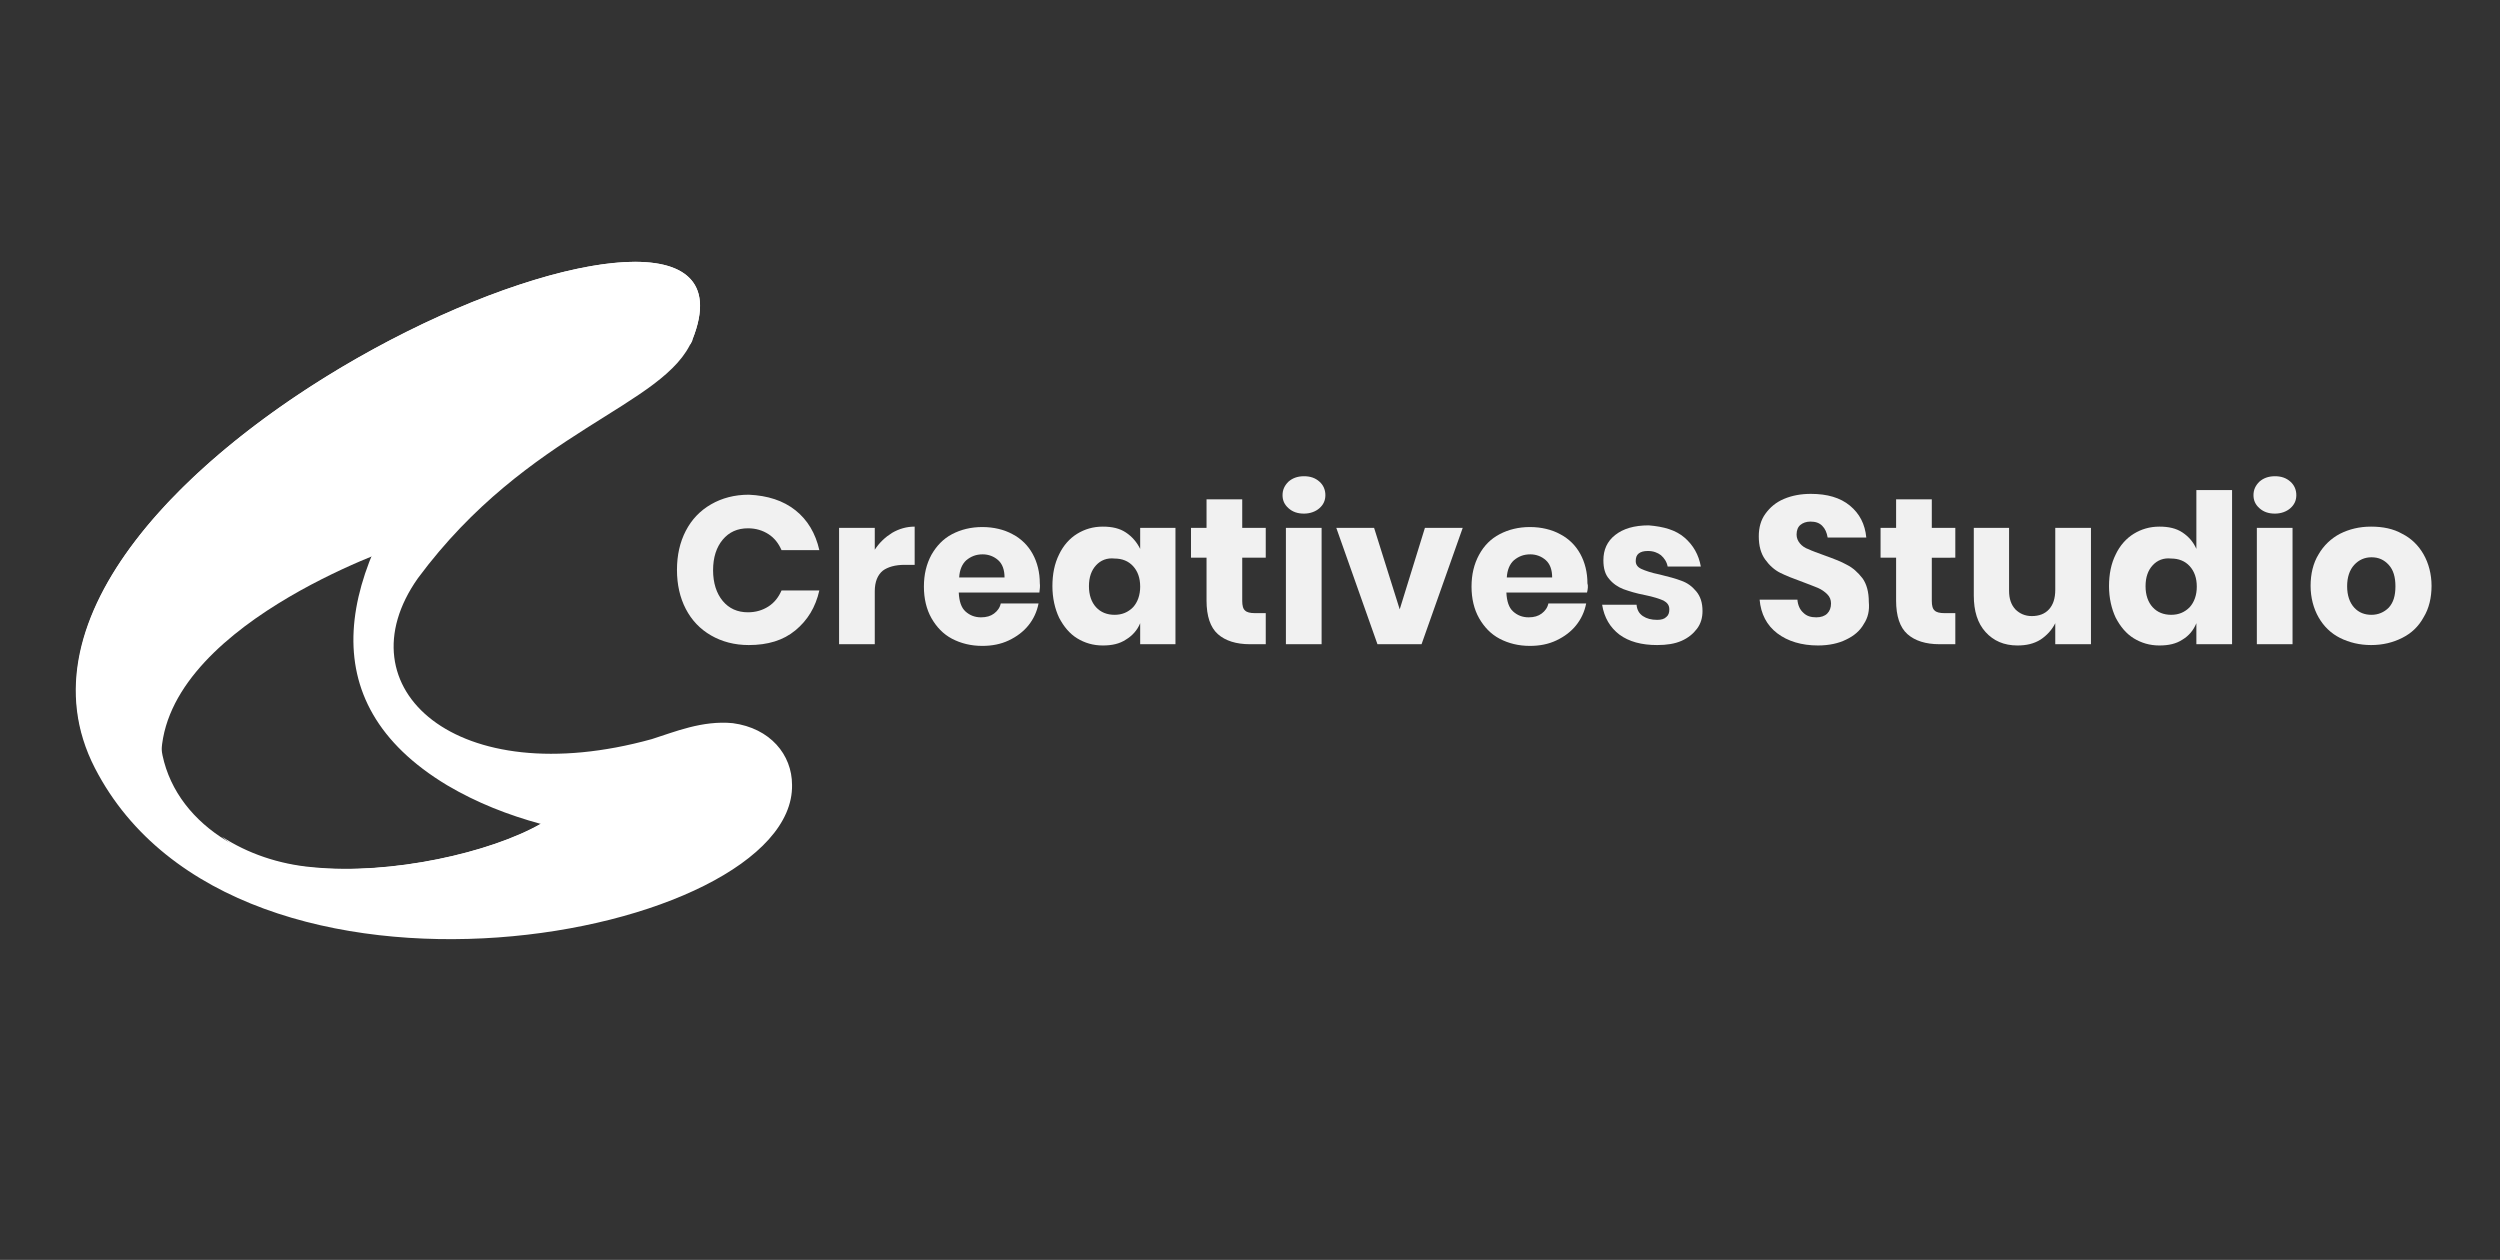 <?xml version="1.0" encoding="utf-8"?>
<!-- Generator: Adobe Illustrator 17.1.0, SVG Export Plug-In . SVG Version: 6.00 Build 0)  -->
<!DOCTYPE svg PUBLIC "-//W3C//DTD SVG 1.1//EN" "http://www.w3.org/Graphics/SVG/1.1/DTD/svg11.dtd">
<svg version="1.1" id="Design" xmlns="http://www.w3.org/2000/svg" xmlns:xlink="http://www.w3.org/1999/xlink" x="0px" y="0px"
	 viewBox="0 0 595.3 300" enable-background="new 0 0 595.3 300" xml:space="preserve">
<rect x="0" y="0" width="595.3" height="300" fill="#333333" stroke="none"/>
<g id="XMLID_3406_">
	<path id="XMLID_3410_" fill="#FFFFFF" d="M94.8,130.1c0,0-57.6,19.3-56.4,51.5c0,0-21.6-14.6,2.6-44.9
		c24.2-30.3,54.1-45.9,69.6-42.3L94.8,130.1z"/>
	<path id="XMLID_3503_" fill="#FFFFFF" d="M174.5,172.2c-7.3-0.7-13.9,2.1-19.3,3.8c-46.6,12.9-74.1-12.2-55.7-38.3
		c26.3-35.5,59-40.9,65.4-56.9c22.8-57.1-179.4,30.1-142.3,102.1c33.9,65.8,166.7,40.4,166,4C188.6,179.7,183.4,173.4,174.5,172.2z
		 M74.1,206.6c-39.5-3.5-66.8-52,30.8-101.4c-24,30.8-31.7,61.8,1.6,81.8c7.1,4.2,14.6,7.1,22.3,9.2
		C116.9,203,93.4,208.4,74.1,206.6z"/>
	<path id="XMLID_5101_" fill="#FFFFFF" d="M130.1,78.2c22.6-5.6,31.7,1.2,34.3,3.8c0.2-0.5,0.5-0.7,0.5-1.2
		c21.9-55-164.8,23.8-145.3,94.1c2.1-9.6,7.8-21.9,21.4-38.1C70.1,102.1,102.6,85,130.1,78.2z"/>
	<path id="XMLID_5097_" fill="#FFFFFF" d="M128.7,196.2c-12,6.8-35.5,12.2-54.3,10.3c-8-0.7-15.5-3.3-21.6-7.3
		c4,3.5,13.4,9.6,32.2,12.5c27,4.2,52.9-3.5,57.6-8C146.3,200.2,139.7,197.1,128.7,196.2z"/>
</g>
<g enable-background="new    ">
	<path fill="#F1F1F1" d="M189.4,121.5c2.9,2.3,4.8,5.5,5.7,9.5h-9c-0.7-1.6-1.7-2.9-3.1-3.8c-1.4-0.9-3-1.4-4.9-1.4
		c-2.5,0-4.5,0.9-6,2.7c-1.5,1.8-2.3,4.2-2.3,7.3c0,3,0.8,5.5,2.3,7.3c1.5,1.8,3.5,2.7,6,2.7c1.9,0,3.5-0.5,4.9-1.4
		c1.4-0.9,2.4-2.2,3.1-3.8h9c-0.9,4-2.8,7.1-5.7,9.5c-2.9,2.4-6.6,3.5-11.1,3.5c-3.4,0-6.4-0.8-9-2.3c-2.6-1.5-4.6-3.6-6-6.3
		c-1.4-2.7-2.1-5.8-2.1-9.3s0.7-6.6,2.1-9.3c1.4-2.7,3.4-4.8,6-6.3c2.6-1.5,5.6-2.3,9-2.3C182.8,118,186.5,119.2,189.4,121.5z"/>
	<path fill="#F1F1F1" d="M212.4,126.9c1.7-1,3.5-1.5,5.4-1.5v9.1h-2.4c-2.2,0-4,0.5-5.2,1.4c-1.2,1-1.9,2.6-1.9,4.9v12.6h-8.5v-27.7
		h8.5v5.2C209.4,129.2,210.8,127.9,212.4,126.9z"/>
	<path fill="#F1F1F1" d="M247.5,141.1h-19.2c0.1,2.1,0.6,3.6,1.6,4.5c1,0.9,2.2,1.4,3.7,1.4c1.3,0,2.3-0.3,3.1-0.9
		c0.8-0.6,1.4-1.4,1.6-2.4h9c-0.4,2-1.2,3.7-2.4,5.2c-1.2,1.5-2.8,2.7-4.7,3.6c-1.9,0.9-4,1.3-6.3,1.3c-2.7,0-5.1-0.6-7.2-1.7
		c-2.1-1.1-3.7-2.8-4.9-4.9c-1.2-2.1-1.8-4.7-1.8-7.5c0-2.9,0.6-5.4,1.8-7.6c1.2-2.1,2.8-3.8,4.9-4.9c2.1-1.1,4.5-1.7,7.2-1.7
		c2.7,0,5.2,0.6,7.2,1.7c2.1,1.1,3.7,2.7,4.8,4.7c1.1,2,1.7,4.4,1.7,7C247.7,139.5,247.6,140.3,247.5,141.1z M237.7,133.4
		c-1-0.9-2.3-1.4-3.7-1.4c-1.6,0-2.8,0.5-3.9,1.4c-1,0.9-1.6,2.3-1.7,4.1h10.8C239.2,135.7,238.7,134.3,237.7,133.4z"/>
	<path fill="#F1F1F1" d="M268.1,126.8c1.5,1,2.6,2.3,3.4,3.9v-5h8.4v27.7h-8.4v-5c-0.7,1.7-1.9,3-3.4,3.9c-1.5,1-3.3,1.4-5.5,1.4
		c-2.3,0-4.3-0.6-6.1-1.7c-1.8-1.1-3.2-2.8-4.3-4.9c-1-2.1-1.6-4.7-1.6-7.5c0-2.9,0.5-5.4,1.6-7.6c1-2.1,2.5-3.8,4.3-4.9
		c1.8-1.1,3.8-1.7,6.1-1.7C264.8,125.4,266.6,125.8,268.1,126.8z M261,134.6c-1.1,1.2-1.7,2.8-1.7,5c0,2.1,0.6,3.8,1.7,5
		c1.1,1.2,2.6,1.8,4.4,1.8c1.8,0,3.2-0.6,4.4-1.8c1.1-1.2,1.7-2.9,1.7-4.9c0-2.1-0.6-3.7-1.7-4.9c-1.1-1.2-2.6-1.8-4.4-1.8
		C263.6,132.8,262.1,133.4,261,134.6z"/>
	<path fill="#F1F1F1" d="M301.4,146.1v7.3h-3.8c-3.2,0-5.8-0.8-7.6-2.4c-1.8-1.6-2.7-4.3-2.7-8v-10.2h-3.7v-7.1h3.7v-6.8h8.5v6.8
		h5.6v7.1h-5.6v10.3c0,1.1,0.2,1.9,0.7,2.3c0.4,0.4,1.2,0.6,2.3,0.6H301.4z"/>
	<path fill="#F1F1F1" d="M306.8,114.7c0.9-0.8,2.1-1.3,3.7-1.3c1.5,0,2.7,0.4,3.7,1.3c0.9,0.8,1.4,1.9,1.4,3.2
		c0,1.3-0.5,2.3-1.4,3.1c-0.9,0.8-2.2,1.3-3.7,1.3c-1.5,0-2.7-0.4-3.7-1.3s-1.4-1.9-1.4-3.1C305.4,116.6,305.9,115.6,306.8,114.7z
		 M314.7,125.7v27.7h-8.5v-27.7H314.7z"/>
	<path fill="#F1F1F1" d="M333.3,145.1l6-19.4h9l-9.8,27.7H328l-9.8-27.7h9L333.3,145.1z"/>
	<path fill="#F1F1F1" d="M377.9,141.1h-19.2c0.1,2.1,0.6,3.6,1.6,4.5c1,0.9,2.2,1.4,3.7,1.4c1.3,0,2.3-0.3,3.1-0.9
		c0.8-0.6,1.4-1.4,1.6-2.4h9c-0.4,2-1.2,3.7-2.4,5.2s-2.8,2.7-4.7,3.6c-1.9,0.9-4,1.3-6.3,1.3c-2.7,0-5.1-0.6-7.2-1.7
		s-3.7-2.8-4.9-4.9c-1.2-2.1-1.8-4.7-1.8-7.5c0-2.9,0.6-5.4,1.8-7.6s2.8-3.8,4.9-4.9c2.1-1.1,4.5-1.7,7.2-1.7c2.7,0,5.2,0.6,7.2,1.7
		c2.1,1.1,3.7,2.7,4.8,4.7s1.7,4.4,1.7,7C378.2,139.5,378.1,140.3,377.9,141.1z M368.1,133.4c-1-0.9-2.3-1.4-3.7-1.4
		c-1.6,0-2.8,0.5-3.9,1.4c-1,0.9-1.6,2.3-1.7,4.1h10.8C369.6,135.7,369.1,134.3,368.1,133.4z"/>
	<path fill="#F1F1F1" d="M401.1,128c2.1,1.8,3.4,4.1,3.9,6.9h-7.9c-0.2-1.1-0.8-2-1.6-2.7c-0.8-0.6-1.8-1-3.1-1
		c-1,0-1.7,0.2-2.2,0.6c-0.5,0.4-0.7,1-0.7,1.8c0,0.9,0.5,1.5,1.4,1.9c0.9,0.4,2.3,0.9,4.3,1.3c2.1,0.5,3.9,1,5.2,1.5
		c1.4,0.5,2.5,1.3,3.5,2.5c1,1.2,1.5,2.7,1.5,4.7c0,1.6-0.4,3-1.3,4.2c-0.9,1.2-2.1,2.2-3.7,2.9c-1.6,0.7-3.5,1-5.8,1
		c-3.7,0-6.7-0.8-9-2.5c-2.2-1.7-3.6-4-4.1-7.1h8.2c0.1,1.2,0.6,2.1,1.5,2.7c0.9,0.6,2,0.9,3.4,0.9c1,0,1.7-0.2,2.2-0.7
		c0.5-0.4,0.7-1,0.7-1.8c0-1-0.5-1.6-1.4-2.1c-0.9-0.4-2.4-0.9-4.4-1.3c-2.1-0.4-3.7-0.9-5.1-1.4c-1.3-0.5-2.5-1.3-3.4-2.4
		c-1-1.1-1.4-2.6-1.4-4.5c0-2.5,0.9-4.5,2.8-6s4.5-2.3,8-2.3C396.2,125.4,399,126.2,401.1,128z"/>
	<path fill="#F1F1F1" d="M443.8,148.6c-0.9,1.6-2.3,2.8-4.2,3.7c-1.8,0.9-4.1,1.4-6.7,1.4c-3.9,0-7.2-1-9.7-2.9
		c-2.5-1.9-3.9-4.6-4.2-8h9c0.1,1.3,0.6,2.4,1.4,3.1c0.8,0.8,1.8,1.1,3.1,1.1c1.1,0,2-0.3,2.6-0.9c0.6-0.6,0.9-1.4,0.9-2.4
		c0-0.9-0.3-1.6-0.9-2.2c-0.6-0.6-1.3-1.1-2.2-1.5c-0.9-0.4-2.1-0.8-3.6-1.4c-2.2-0.8-4-1.5-5.4-2.2c-1.4-0.7-2.6-1.8-3.6-3.2
		c-1-1.4-1.5-3.2-1.5-5.5c0-2.1,0.5-3.9,1.6-5.4c1.1-1.5,2.5-2.7,4.4-3.5c1.9-0.8,4-1.2,6.4-1.2c3.9,0,7,0.9,9.3,2.8
		c2.3,1.9,3.6,4.4,3.9,7.6h-9.2c-0.2-1.2-0.6-2.1-1.3-2.8c-0.7-0.7-1.6-1-2.8-1c-1,0-1.8,0.3-2.4,0.8c-0.6,0.5-0.9,1.3-0.9,2.3
		c0,0.8,0.3,1.5,0.8,2.1c0.5,0.6,1.2,1.1,2.1,1.4c0.8,0.4,2,0.8,3.6,1.4c2.2,0.8,4.1,1.5,5.5,2.3c1.4,0.7,2.6,1.8,3.7,3.2
		c1,1.4,1.5,3.3,1.5,5.6C445.2,145.4,444.8,147.1,443.8,148.6z"/>
	<path fill="#F1F1F1" d="M465.6,146.1v7.3h-3.8c-3.2,0-5.8-0.8-7.6-2.4c-1.8-1.6-2.7-4.3-2.7-8v-10.2h-3.7v-7.1h3.7v-6.8h8.5v6.8
		h5.6v7.1H460v10.3c0,1.1,0.2,1.9,0.7,2.3c0.4,0.4,1.2,0.6,2.3,0.6H465.6z"/>
	<path fill="#F1F1F1" d="M497.9,125.7v27.7h-8.5v-5c-0.8,1.6-2,2.9-3.5,3.9c-1.6,1-3.4,1.4-5.5,1.4c-3.2,0-5.7-1.1-7.6-3.2
		c-1.9-2.1-2.8-5-2.8-8.7v-16.1h8.4v15c0,1.9,0.5,3.3,1.5,4.4c1,1,2.3,1.6,3.9,1.6c1.7,0,3.1-0.5,4.1-1.6s1.5-2.6,1.5-4.7v-14.7
		H497.9z"/>
	<path fill="#F1F1F1" d="M519.7,126.8c1.5,1,2.6,2.3,3.3,3.9v-14h8.5v36.7h-8.5v-5c-0.7,1.7-1.8,3-3.3,3.9c-1.5,1-3.3,1.4-5.5,1.4
		c-2.3,0-4.3-0.6-6.1-1.7c-1.8-1.1-3.2-2.8-4.3-4.9c-1-2.1-1.6-4.7-1.6-7.5c0-2.9,0.5-5.4,1.6-7.6c1-2.1,2.5-3.8,4.3-4.9
		c1.8-1.1,3.8-1.7,6.1-1.7C516.4,125.4,518.2,125.8,519.7,126.8z M512.6,134.6c-1.1,1.2-1.7,2.8-1.7,5c0,2.1,0.6,3.8,1.7,5
		c1.1,1.2,2.6,1.8,4.4,1.8c1.8,0,3.2-0.6,4.4-1.8c1.1-1.2,1.7-2.9,1.7-4.9c0-2.1-0.6-3.7-1.7-4.9c-1.1-1.2-2.6-1.8-4.4-1.8
		C515.2,132.8,513.7,133.4,512.6,134.6z"/>
	<path fill="#F1F1F1" d="M538,114.7c0.9-0.8,2.1-1.3,3.7-1.3c1.5,0,2.7,0.4,3.7,1.3c0.9,0.8,1.4,1.9,1.4,3.2c0,1.3-0.5,2.3-1.4,3.1
		c-0.9,0.8-2.2,1.3-3.7,1.3c-1.5,0-2.7-0.4-3.7-1.3s-1.4-1.9-1.4-3.1C536.6,116.6,537.1,115.6,538,114.7z M545.9,125.7v27.7h-8.5
		v-27.7H545.9z"/>
	<path fill="#F1F1F1" d="M572,127.1c2.2,1.1,3.9,2.8,5.1,4.9c1.2,2.1,1.9,4.7,1.9,7.5s-0.6,5.4-1.9,7.5c-1.2,2.2-2.9,3.8-5.1,4.9
		c-2.2,1.1-4.6,1.7-7.4,1.7c-2.7,0-5.2-0.6-7.4-1.7s-3.9-2.8-5.1-4.9c-1.2-2.1-1.9-4.7-1.9-7.5s0.6-5.4,1.9-7.5
		c1.2-2.1,3-3.8,5.1-4.9c2.2-1.1,4.6-1.7,7.4-1.7C567.4,125.4,569.9,125.9,572,127.1z M560.6,134.5c-1.1,1.2-1.7,2.9-1.7,5.1
		c0,2.2,0.6,3.9,1.7,5.1c1.1,1.2,2.5,1.7,4.1,1.7c1.6,0,3-0.6,4.1-1.7c1.1-1.2,1.6-2.8,1.6-5.1c0-2.2-0.5-3.9-1.6-5.1
		c-1.1-1.2-2.4-1.8-4.1-1.8C563.1,132.7,561.7,133.3,560.6,134.5z"/>
</g>
</svg>
